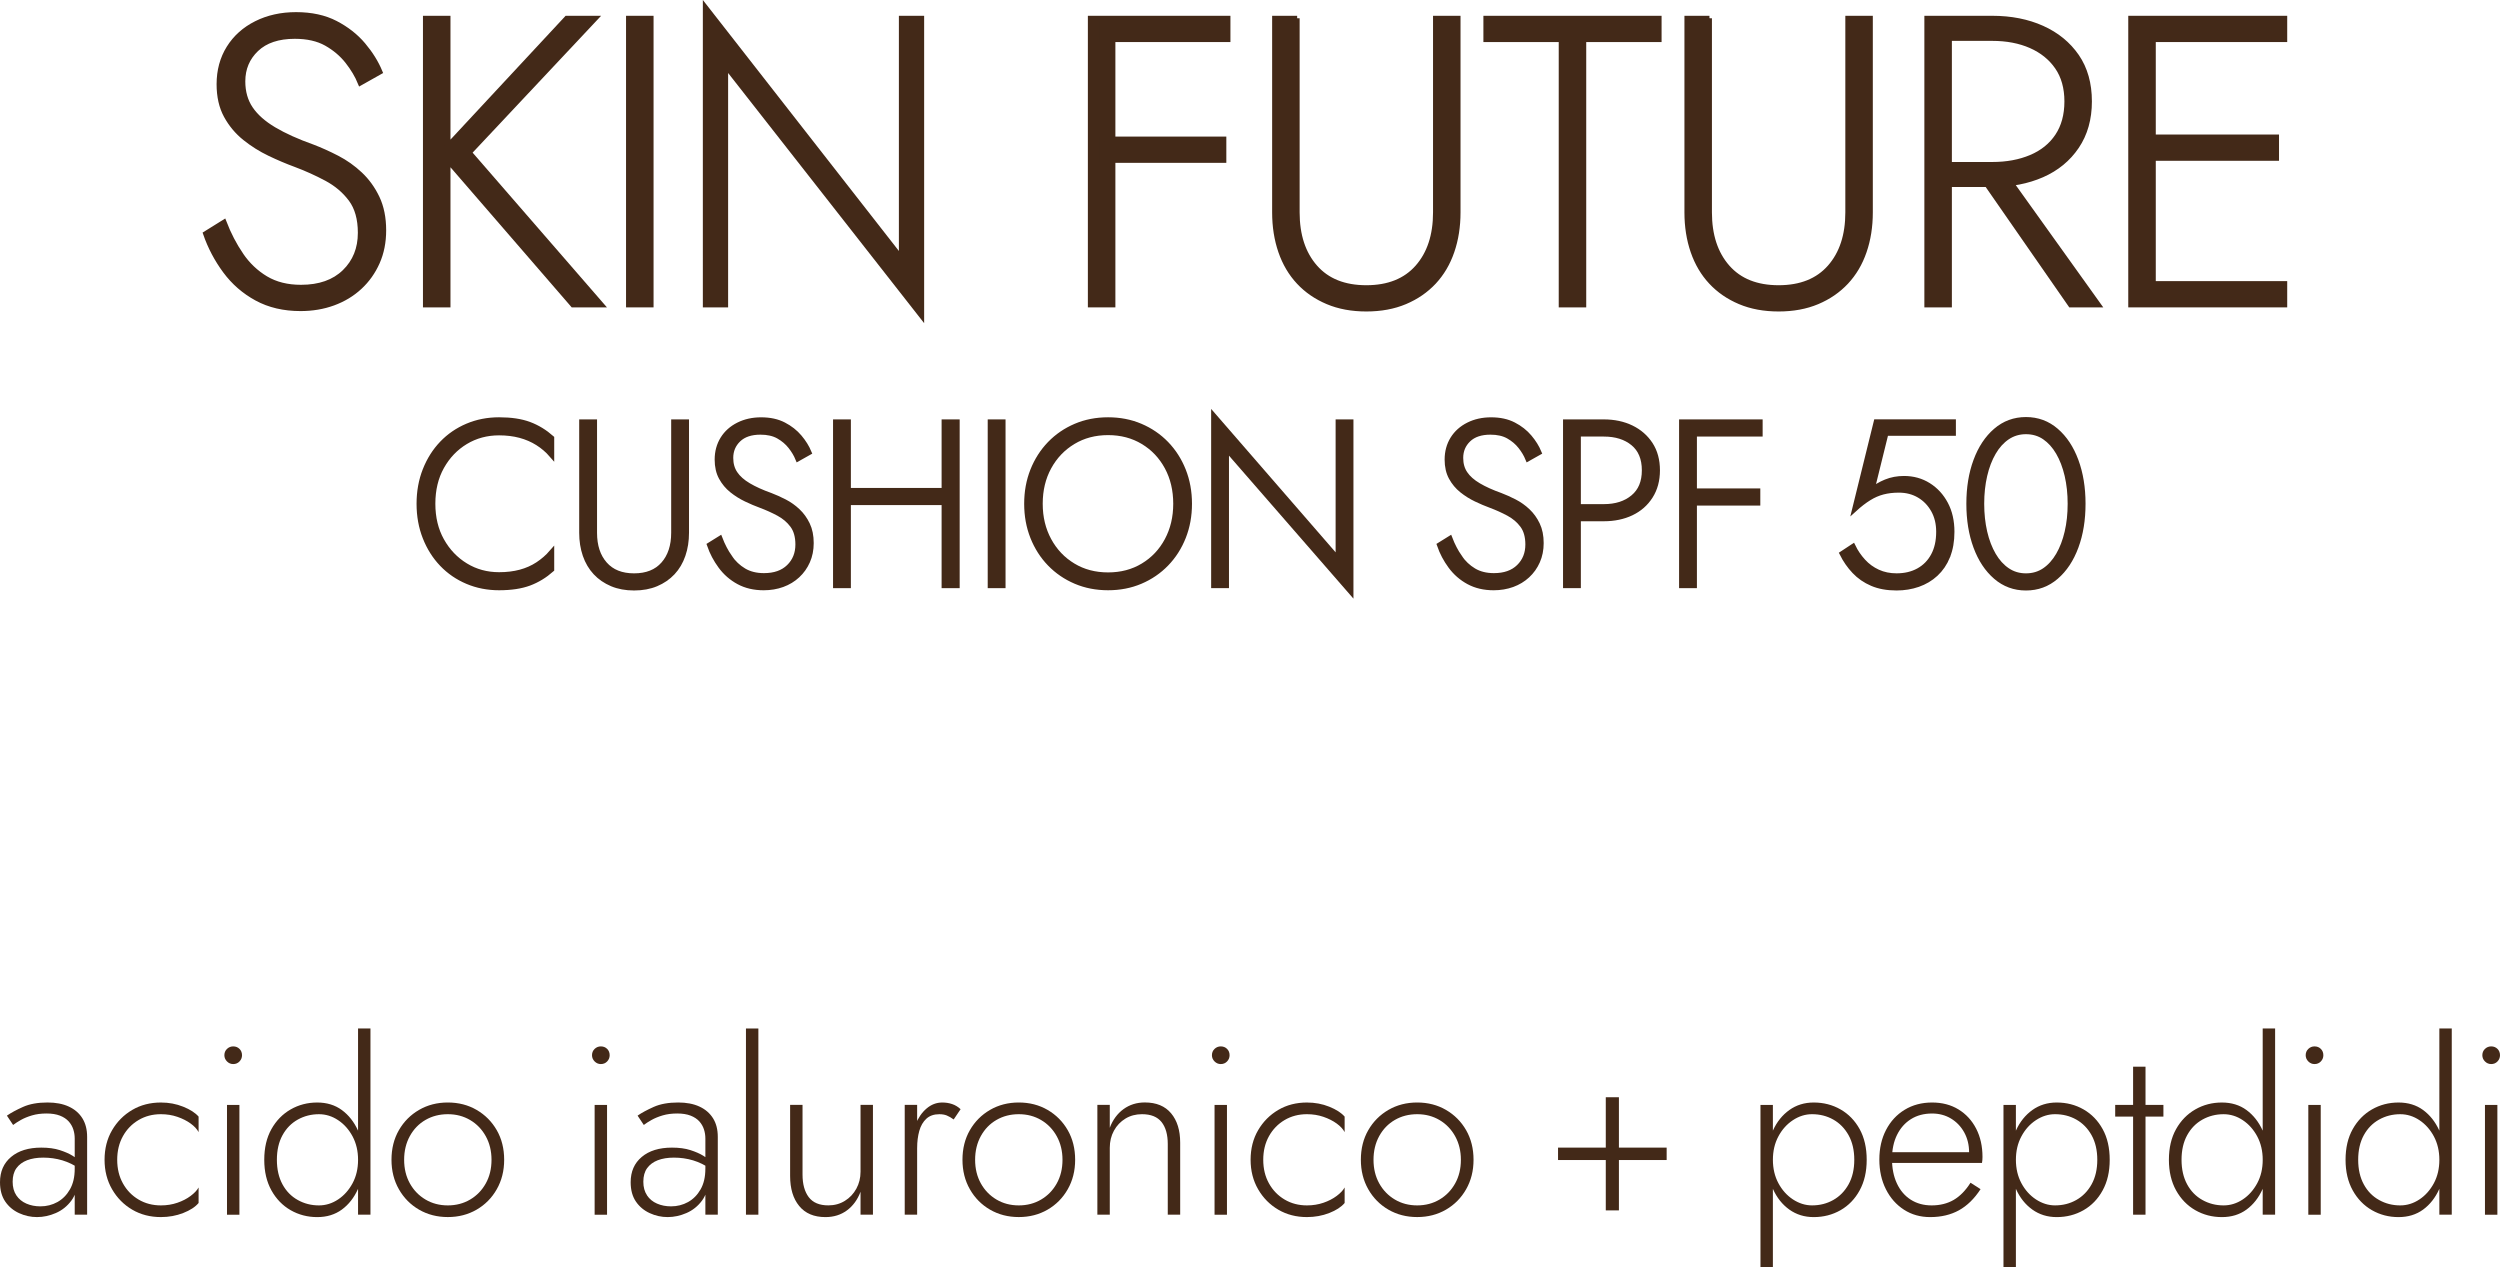 <svg xmlns="http://www.w3.org/2000/svg" id="uuid-7c088cb9-16fe-43e9-b6c3-87f33b8ab8fb" viewBox="0 0 125.674 63.702"><defs><style>.uuid-00bbb5e7-b75d-4da0-a70e-80d5351e093e{stroke:#432918;stroke-miterlimit:10;stroke-width:.25px;}.uuid-00bbb5e7-b75d-4da0-a70e-80d5351e093e,.uuid-e2b6a3af-a2a1-4ebd-bbf8-14f983adef67{fill:#432918;}</style></defs><g id="uuid-7e88ecb4-9492-4b92-bdc5-0937f2b42b8f"><path class="uuid-00bbb5e7-b75d-4da0-a70e-80d5351e093e" d="M12.115,12.816c.336.493.751.889,1.245,1.184s1.083.442,1.77.442c.934,0,1.664-.258,2.192-.772s.792-1.169.792-1.966c0-.699-.157-1.262-.473-1.688-.316-.425-.725-.771-1.225-1.039-.502-.268-1.026-.505-1.575-.71-.411-.151-.841-.333-1.286-.546-.446-.213-.861-.474-1.245-.782-.385-.309-.697-.683-.937-1.121-.24-.439-.36-.968-.36-1.585,0-.687.165-1.294.494-1.822.329-.527.789-.939,1.379-1.234s1.256-.442,1.996-.442c.769,0,1.431.144,1.986.432s1.02.652,1.39,1.091c.37.439.651.893.844,1.358l-.988.556c-.15-.37-.367-.733-.648-1.091-.281-.356-.635-.655-1.06-.896-.426-.239-.954-.359-1.585-.359-.837,0-1.481.216-1.935.648-.453.432-.68.971-.68,1.615,0,.535.131.995.392,1.379.261.385.651.73,1.173,1.04.521.309,1.166.6,1.935.874.398.151.81.337,1.235.556.425.22.813.494,1.163.824.35.329.635.724.854,1.183.219.46.329,1.006.329,1.637,0,.59-.106,1.125-.319,1.605s-.508.896-.885,1.245c-.378.35-.82.617-1.328.803s-1.057.278-1.646.278c-.837,0-1.571-.172-2.202-.515s-1.16-.803-1.585-1.379c-.426-.577-.755-1.201-.988-1.873l.927-.577c.233.604.518,1.153.854,1.647Z"></path><path class="uuid-00bbb5e7-b75d-4da0-a70e-80d5351e093e" d="M22.52.919v14.408h-1.133V.919h1.133ZM29.929.919l-6.339,6.751,6.647,7.657h-1.44l-6.607-7.636L28.488.919h1.44Z"></path><path class="uuid-00bbb5e7-b75d-4da0-a70e-80d5351e093e" d="M32.729.919v14.408h-1.133V.919h1.133Z"></path><path class="uuid-00bbb5e7-b75d-4da0-a70e-80d5351e093e" d="M46.331.919v14.964l-9.854-12.576v12.021h-1.02V.363l9.855,12.617V.919h1.019Z"></path><path class="uuid-00bbb5e7-b75d-4da0-a70e-80d5351e093e" d="M55.945.919v14.408h-1.133V.919h1.133ZM55.41.919h6.318v1.07h-6.318V.919ZM55.41,6.991h6.112v1.07h-6.112v-1.07Z"></path><path class="uuid-00bbb5e7-b75d-4da0-a70e-80d5351e093e" d="M65.207.919v9.757c0,1.152.302,2.071.906,2.758.604.687,1.461,1.029,2.572,1.029s1.969-.343,2.573-1.029c.604-.687.905-1.605.905-2.758V.919h1.132v9.757c0,.713-.103,1.368-.309,1.965-.205.598-.508,1.108-.905,1.534-.398.425-.882.758-1.451.998s-1.218.36-1.945.36-1.376-.12-1.944-.36c-.57-.24-1.054-.573-1.451-.998-.398-.426-.7-.937-.906-1.534-.206-.597-.309-1.252-.309-1.965V.919h1.132Z"></path><path class="uuid-00bbb5e7-b75d-4da0-a70e-80d5351e093e" d="M74.695.919h8.707v1.07h-3.788v13.338h-1.132V1.989h-3.787V.919Z"></path><path class="uuid-00bbb5e7-b75d-4da0-a70e-80d5351e093e" d="M85.933.919v9.757c0,1.152.302,2.071.906,2.758.604.687,1.461,1.029,2.572,1.029s1.969-.343,2.573-1.029c.604-.687.905-1.605.905-2.758V.919h1.132v9.757c0,.713-.103,1.368-.309,1.965-.205.598-.508,1.108-.905,1.534-.398.425-.882.758-1.451.998s-1.218.36-1.945.36-1.376-.12-1.944-.36c-.57-.24-1.054-.573-1.451-.998-.398-.426-.7-.937-.906-1.534-.206-.597-.309-1.252-.309-1.965V.919h1.132Z"></path><path class="uuid-00bbb5e7-b75d-4da0-a70e-80d5351e093e" d="M97.995.919v14.408h-1.133V.919h1.133ZM97.46.919h2.696c.933,0,1.767.165,2.501.494.733.329,1.313.803,1.739,1.42.425.618.638,1.373.638,2.265,0,.878-.213,1.633-.638,2.264-.426.632-1.006,1.108-1.739,1.431-.734.322-1.568.483-2.501.483h-2.696v-1.008h2.696c.727,0,1.375-.12,1.944-.36s1.013-.597,1.328-1.07.474-1.053.474-1.739-.162-1.263-.484-1.729c-.322-.466-.765-.823-1.327-1.07s-1.208-.37-1.935-.37h-2.696V.919ZM100.567,8.452l4.92,6.875h-1.4l-4.774-6.875h1.255Z"></path><path class="uuid-00bbb5e7-b75d-4da0-a70e-80d5351e093e" d="M108.245.919v14.408h-1.133V.919h1.133ZM107.71.919h7.142v1.07h-7.142V.919ZM107.71,6.888h6.73v1.07h-6.73v-1.07ZM107.71,14.257h7.142v1.07h-7.142v-1.07Z"></path><path class="uuid-00bbb5e7-b75d-4da0-a70e-80d5351e093e" d="M22.207,27.172c.298.533.698.952,1.2,1.258.501.306,1.062.459,1.682.459.392,0,.749-.043,1.07-.13.321-.086.613-.215.876-.388s.496-.376.7-.611v.87c-.346.306-.722.535-1.129.688-.408.152-.914.229-1.518.229-.572,0-1.104-.104-1.594-.312-.49-.207-.916-.5-1.276-.876s-.643-.823-.847-1.341-.306-1.082-.306-1.693.102-1.177.306-1.694.486-.964.847-1.341c.36-.376.786-.668,1.276-.876s1.021-.312,1.594-.312c.604,0,1.109.076,1.518.229.407.152.783.382,1.129.688v.859c-.204-.235-.439-.438-.706-.606-.267-.168-.561-.296-.882-.382s-.675-.13-1.059-.13c-.619,0-1.181.151-1.682.453-.502.302-.902.72-1.2,1.253s-.446,1.152-.446,1.858c0,.697.148,1.313.446,1.847Z"></path><path class="uuid-00bbb5e7-b75d-4da0-a70e-80d5351e093e" d="M29.888,21.208v5.575c0,.659.172,1.185.518,1.576.345.393.835.588,1.47.588s1.125-.195,1.471-.588c.345-.392.518-.917.518-1.576v-5.575h.646v5.575c0,.408-.059.782-.177,1.123-.117.342-.29.634-.517.877-.228.243-.504.433-.83.57-.325.137-.695.205-1.111.205s-.786-.068-1.111-.205c-.325-.138-.602-.327-.829-.57s-.399-.535-.518-.877c-.117-.341-.177-.715-.177-1.123v-5.575h.647Z"></path><path class="uuid-00bbb5e7-b75d-4da0-a70e-80d5351e093e" d="M36.68,28.007c.191.282.429.508.711.676.282.169.62.253,1.012.253.533,0,.951-.146,1.253-.441.302-.294.453-.668.453-1.123,0-.399-.091-.721-.271-.964-.181-.243-.414-.441-.7-.595-.286-.152-.586-.288-.899-.405-.235-.086-.48-.19-.735-.312-.255-.122-.492-.271-.712-.447s-.397-.39-.535-.641c-.137-.251-.206-.553-.206-.906,0-.392.095-.738.282-1.041.188-.302.451-.536.788-.705.338-.169.718-.253,1.142-.253.438,0,.817.082,1.135.247.317.164.582.372.794.623s.372.51.482.776l-.564.317c-.087-.212-.21-.419-.371-.623s-.362-.374-.605-.512c-.243-.137-.545-.206-.906-.206-.478,0-.847.124-1.105.371s-.388.555-.388.923c0,.306.074.568.224.788.148.22.372.418.67.594.298.177.667.344,1.105.5.228.087.463.192.706.317.243.126.465.282.664.471.2.188.363.414.488.677.126.263.188.574.188.935,0,.337-.061.643-.183.917-.121.275-.29.512-.506.712-.215.2-.468.353-.758.459-.291.105-.604.158-.941.158-.479,0-.897-.098-1.259-.294-.36-.195-.662-.458-.905-.788-.243-.329-.432-.686-.564-1.07l.529-.329c.133.346.296.659.488.941Z"></path><path class="uuid-00bbb5e7-b75d-4da0-a70e-80d5351e093e" d="M42.648,21.208v8.233h-.646v-8.233h.646ZM42.343,24.654h5.552v.611h-5.552v-.611ZM48.117,21.208v8.233h-.658v-8.233h.658Z"></path><path class="uuid-00bbb5e7-b75d-4da0-a70e-80d5351e093e" d="M50.423,21.208v8.233h-.646v-8.233h.646Z"></path><path class="uuid-00bbb5e7-b75d-4da0-a70e-80d5351e093e" d="M51.916,23.648c.204-.513.49-.96.858-1.341.369-.38.802-.676,1.3-.888s1.041-.317,1.629-.317,1.131.105,1.629.317.932.508,1.3.888c.368.381.654.828.858,1.341.204.514.306,1.072.306,1.677s-.102,1.162-.306,1.676-.49.961-.858,1.341-.802.676-1.3.888-1.041.317-1.629.317-1.131-.105-1.629-.317-.931-.508-1.3-.888c-.368-.38-.654-.827-.858-1.341s-.306-1.072-.306-1.676.102-1.163.306-1.677ZM52.733,27.159c.294.542.698.967,1.212,1.276.513.311,1.1.465,1.758.465s1.245-.154,1.759-.465c.514-.31.915-.734,1.205-1.276.29-.541.436-1.152.436-1.834,0-.69-.146-1.304-.436-1.841s-.691-.961-1.205-1.271-1.1-.465-1.759-.465-1.245.155-1.758.465c-.514.31-.918.733-1.212,1.271s-.441,1.15-.441,1.841c0,.682.147,1.293.441,1.834Z"></path><path class="uuid-00bbb5e7-b75d-4da0-a70e-80d5351e093e" d="M67.912,21.208v8.551l-6.257-7.187v6.869h-.646v-8.551l6.257,7.21v-6.893h.646Z"></path><path class="uuid-00bbb5e7-b75d-4da0-a70e-80d5351e093e" d="M73.375,28.007c.191.282.429.508.711.676.282.169.62.253,1.012.253.533,0,.951-.146,1.253-.441.302-.294.453-.668.453-1.123,0-.399-.091-.721-.271-.964-.181-.243-.414-.441-.7-.595-.286-.152-.586-.288-.899-.405-.235-.086-.48-.19-.735-.312-.255-.122-.492-.271-.712-.447s-.397-.39-.535-.641c-.137-.251-.206-.553-.206-.906,0-.392.095-.738.282-1.041.188-.302.451-.536.788-.705.338-.169.718-.253,1.142-.253.438,0,.817.082,1.135.247.317.164.582.372.794.623s.372.51.482.776l-.564.317c-.087-.212-.21-.419-.371-.623s-.362-.374-.605-.512c-.243-.137-.545-.206-.906-.206-.478,0-.847.124-1.105.371s-.388.555-.388.923c0,.306.074.568.224.788.148.22.372.418.67.594.298.177.667.344,1.105.5.228.087.463.192.706.317.243.126.465.282.664.471.2.188.363.414.488.677.126.263.188.574.188.935,0,.337-.061.643-.183.917-.121.275-.29.512-.506.712-.215.2-.468.353-.758.459-.291.105-.604.158-.941.158-.479,0-.897-.098-1.259-.294-.36-.195-.662-.458-.905-.788-.243-.329-.432-.686-.564-1.07l.529-.329c.133.346.296.659.488.941Z"></path><path class="uuid-00bbb5e7-b75d-4da0-a70e-80d5351e093e" d="M79.344,21.208v8.233h-.646v-8.233h.646ZM79.062,21.208h1.564c.518,0,.978.099,1.382.294.403.196.724.475.959.836.234.36.353.796.353,1.305,0,.502-.118.938-.353,1.306-.235.369-.556.649-.959.841-.404.192-.864.288-1.382.288h-1.564v-.611h1.564c.604,0,1.094-.156,1.47-.471.377-.313.564-.764.564-1.353,0-.596-.188-1.048-.564-1.358-.376-.31-.866-.464-1.47-.464h-1.564v-.612Z"></path><path class="uuid-00bbb5e7-b75d-4da0-a70e-80d5351e093e" d="M85.178,21.208v8.233h-.646v-8.233h.646ZM84.872,21.208h3.61v.612h-3.61v-.612ZM84.872,24.678h3.493v.612h-3.493v-.612Z"></path><path class="uuid-00bbb5e7-b75d-4da0-a70e-80d5351e093e" d="M97.91,27.971c-.146.353-.346.646-.601.882s-.551.411-.888.529c-.337.117-.698.176-1.082.176-.471,0-.88-.074-1.229-.223-.349-.149-.646-.355-.894-.618s-.453-.559-.617-.888l.553-.364c.133.274.304.525.512.752.207.228.452.406.734.535.283.13.597.194.941.194.424,0,.794-.088,1.111-.265.317-.176.564-.429.741-.759.177-.329.265-.725.265-1.188,0-.416-.088-.78-.265-1.094s-.414-.559-.712-.735-.639-.265-1.023-.265c-.29,0-.557.031-.8.094-.243.063-.478.165-.705.307-.228.141-.467.325-.718.553l1.082-4.388h3.882v.576h-3.388l-.706,2.858c.188-.165.422-.304.7-.417.278-.114.582-.171.911-.171.455,0,.865.113,1.229.341s.652.541.864.941c.212.399.317.866.317,1.399,0,.471-.072.882-.217,1.235Z"></path><path class="uuid-00bbb5e7-b75d-4da0-a70e-80d5351e093e" d="M99.326,23.161c.235-.636.568-1.14,1-1.512s.937-.559,1.518-.559,1.086.187,1.517.559c.432.372.765.876,1,1.512.235.635.353,1.356.353,2.164s-.117,1.528-.353,2.164c-.235.635-.568,1.139-1,1.511-.431.373-.937.559-1.517.559s-1.086-.186-1.518-.559c-.432-.372-.765-.876-1-1.511-.235-.636-.353-1.356-.353-2.164s.117-1.529.353-2.164ZM99.773,26.748c.102.439.249.823.441,1.152.191.329.425.587.699.771.274.185.584.276.93.276.353,0,.664-.092.935-.276.271-.184.502-.441.694-.771.191-.329.339-.713.44-1.152.103-.439.153-.913.153-1.423s-.051-.984-.153-1.424c-.102-.438-.249-.823-.44-1.152-.192-.329-.424-.586-.694-.771-.271-.184-.582-.276-.935-.276-.346,0-.655.093-.93.276-.274.185-.508.441-.699.771-.192.329-.34.714-.441,1.152-.102.439-.153.914-.153,1.424s.052.983.153,1.423Z"></path><path class="uuid-e2b6a3af-a2a1-4ebd-bbf8-14f983adef67" d="M.822,60.091c.124.184.292.322.504.414s.446.138.702.138c.312,0,.598-.072.858-.216.26-.145.47-.356.63-.637.16-.279.24-.624.24-1.031l.144.527c0,.433-.104.788-.312,1.068s-.468.488-.78.624-.628.204-.948.204c-.312,0-.612-.066-.9-.198-.288-.132-.521-.326-.696-.582s-.264-.58-.264-.972c0-.536.186-.96.558-1.272.372-.312.878-.468,1.518-.468.36,0,.67.042.93.126.26.084.474.178.642.282.168.104.288.191.36.264v.396c-.272-.192-.562-.334-.87-.427-.308-.092-.63-.138-.966-.138-.312,0-.582.044-.81.132-.228.089-.406.221-.534.396s-.192.404-.192.684c0,.272.062.5.186.685ZM.348,56.082c.208-.144.478-.289.81-.438s.742-.222,1.23-.222c.416,0,.772.067,1.068.204.296.136.524.332.684.588s.24.567.24.936v3.912h-.624v-3.828c0-.16-.024-.313-.072-.462-.048-.147-.126-.282-.234-.402-.108-.119-.254-.216-.438-.288-.184-.071-.408-.107-.672-.107-.272,0-.516.032-.732.096-.216.064-.402.141-.558.229-.156.088-.286.172-.39.252l-.312-.469Z"></path><path class="uuid-e2b6a3af-a2a1-4ebd-bbf8-14f983adef67" d="M6.18,59.49c.191.345.454.614.786.811.331.196.705.294,1.122.294.295,0,.571-.044.827-.132s.479-.202.666-.343c.188-.14.322-.281.402-.426v.78c-.168.2-.426.368-.774.504-.348.136-.722.204-1.121.204-.536,0-1.017-.124-1.44-.372s-.762-.59-1.014-1.026c-.252-.436-.378-.93-.378-1.481,0-.561.126-1.057.378-1.488s.59-.771,1.014-1.02.904-.372,1.44-.372c.399,0,.773.069,1.121.21.349.14.606.306.774.498v.779c-.08-.151-.214-.296-.402-.432-.188-.136-.41-.248-.666-.336s-.532-.132-.827-.132c-.417,0-.791.098-1.122.294-.332.196-.595.466-.786.81-.192.345-.288.74-.288,1.188s.096.844.288,1.188Z"></path><path class="uuid-e2b6a3af-a2a1-4ebd-bbf8-14f983adef67" d="M11.411,52.728c.088-.084.192-.126.312-.126.128,0,.233.042.317.126s.126.19.126.318c0,.119-.042.224-.126.312s-.189.132-.317.132c-.12,0-.225-.044-.312-.132s-.132-.192-.132-.312c0-.128.044-.234.132-.318ZM12.035,55.543v5.52h-.624v-5.52h.624Z"></path><path class="uuid-e2b6a3af-a2a1-4ebd-bbf8-14f983adef67" d="M13.644,56.761c.24-.428.562-.758.966-.99s.85-.348,1.338-.348c.48,0,.893.126,1.236.378s.613.594.81,1.025c.196.433.294.925.294,1.477,0,.544-.098,1.034-.294,1.47-.196.437-.466.78-.81,1.032s-.756.378-1.236.378c-.488,0-.934-.116-1.338-.348-.404-.232-.726-.564-.966-.996-.24-.433-.36-.944-.36-1.536,0-.601.12-1.114.36-1.542ZM14.201,59.538c.188.345.444.606.769.786.323.181.678.271,1.062.271.344,0,.666-.101.966-.3.301-.2.542-.473.727-.816.184-.344.275-.736.275-1.176s-.092-.832-.275-1.176c-.185-.345-.426-.616-.727-.816-.3-.2-.622-.3-.966-.3-.384,0-.738.09-1.062.27-.324.181-.58.442-.769.786-.188.344-.282.756-.282,1.236s.095.892.282,1.235ZM18.623,51.702v9.36h-.624v-9.36h.624Z"></path><path class="uuid-e2b6a3af-a2a1-4ebd-bbf8-14f983adef67" d="M20.052,56.814c.248-.432.586-.771,1.014-1.02.429-.248.91-.372,1.446-.372s1.019.124,1.446.372.766.588,1.014,1.02.372.928.372,1.488c0,.552-.124,1.046-.372,1.481-.248.437-.586.778-1.014,1.026s-.91.372-1.446.372-1.018-.124-1.446-.372c-.428-.248-.766-.59-1.014-1.026-.248-.436-.372-.93-.372-1.481,0-.561.124-1.057.372-1.488ZM20.604,59.49c.192.345.454.614.786.811s.706.294,1.122.294.79-.098,1.122-.294.594-.466.786-.811c.192-.344.288-.739.288-1.188,0-.44-.096-.834-.288-1.183-.192-.348-.454-.619-.786-.815s-.706-.294-1.122-.294-.79.096-1.122.288c-.332.191-.594.462-.786.81-.191.348-.288.746-.288,1.194s.097.844.288,1.188Z"></path><path class="uuid-e2b6a3af-a2a1-4ebd-bbf8-14f983adef67" d="M29.892,52.728c.088-.084.192-.126.312-.126.128,0,.234.042.318.126s.126.19.126.318c0,.119-.042.224-.126.312s-.19.132-.318.132c-.119,0-.224-.044-.312-.132s-.132-.192-.132-.312c0-.128.044-.234.132-.318ZM30.516,55.543v5.52h-.624v-5.52h.624Z"></path><path class="uuid-e2b6a3af-a2a1-4ebd-bbf8-14f983adef67" d="M32.525,60.091c.123.184.291.322.504.414.212.092.445.138.701.138.312,0,.599-.072.858-.216.26-.145.47-.356.63-.637.16-.279.24-.624.24-1.031l.144.527c0,.433-.104.788-.312,1.068s-.468.488-.78.624c-.312.136-.628.204-.948.204-.312,0-.611-.066-.899-.198s-.521-.326-.696-.582-.264-.58-.264-.972c0-.536.186-.96.558-1.272.372-.312.878-.468,1.519-.468.359,0,.67.042.93.126s.474.178.642.282c.168.104.288.191.36.264v.396c-.272-.192-.562-.334-.87-.427-.308-.092-.63-.138-.966-.138-.312,0-.582.044-.811.132-.228.089-.405.221-.533.396s-.192.404-.192.684c0,.272.062.5.187.685ZM32.051,56.082c.208-.144.479-.289.811-.438.331-.148.741-.222,1.229-.222.416,0,.772.067,1.068.204.296.136.523.332.684.588s.24.567.24.936v3.912h-.624v-3.828c0-.16-.024-.313-.072-.462-.048-.147-.126-.282-.233-.402-.108-.119-.255-.216-.438-.288-.184-.071-.408-.107-.672-.107-.272,0-.516.032-.732.096-.216.064-.401.141-.558.229s-.286.172-.39.252l-.312-.469Z"></path><path class="uuid-e2b6a3af-a2a1-4ebd-bbf8-14f983adef67" d="M38.123,51.702v9.36h-.624v-9.36h.624Z"></path><path class="uuid-e2b6a3af-a2a1-4ebd-bbf8-14f983adef67" d="M40.655,60.18c.208.275.536.414.984.414.312,0,.59-.076.834-.229.244-.151.436-.355.576-.611.14-.256.21-.54.21-.853v-3.359h.624v5.52h-.624v-1.152c-.152.4-.38.713-.685.937-.304.224-.664.336-1.08.336-.575,0-1.016-.187-1.319-.559-.305-.371-.456-.873-.456-1.506v-3.575h.624v3.504c0,.479.104.857.312,1.134Z"></path><path class="uuid-e2b6a3af-a2a1-4ebd-bbf8-14f983adef67" d="M46.104,61.062h-.624v-5.52h.624v5.52ZM47.598,56.076c-.108-.044-.234-.065-.378-.065-.272,0-.49.076-.654.228-.164.152-.282.356-.354.612-.071.256-.107.54-.107.852h-.288c0-.439.067-.829.204-1.17.136-.34.321-.609.558-.81s.498-.3.786-.3c.176,0,.342.025.498.078.156.052.298.138.426.258l-.348.516c-.12-.088-.234-.154-.342-.198Z"></path><path class="uuid-e2b6a3af-a2a1-4ebd-bbf8-14f983adef67" d="M48.755,56.814c.248-.432.586-.771,1.014-1.02.429-.248.91-.372,1.446-.372s1.019.124,1.446.372.766.588,1.014,1.02.372.928.372,1.488c0,.552-.124,1.046-.372,1.481-.248.437-.586.778-1.014,1.026s-.91.372-1.446.372-1.018-.124-1.446-.372c-.428-.248-.766-.59-1.014-1.026-.248-.436-.372-.93-.372-1.481,0-.561.124-1.057.372-1.488ZM49.307,59.49c.192.345.454.614.786.811s.706.294,1.122.294.79-.098,1.122-.294.594-.466.786-.811c.192-.344.288-.739.288-1.188,0-.44-.096-.834-.288-1.183-.192-.348-.454-.619-.786-.815s-.706-.294-1.122-.294-.79.096-1.122.288c-.332.191-.594.462-.786.81-.191.348-.288.746-.288,1.194s.097.844.288,1.188Z"></path><path class="uuid-e2b6a3af-a2a1-4ebd-bbf8-14f983adef67" d="M58.391,56.406c-.208-.264-.536-.396-.983-.396-.312,0-.591.074-.834.222-.244.148-.437.351-.576.606-.141.256-.21.544-.21.863v3.36h-.624v-5.52h.624v1.151c.151-.399.382-.712.689-.936.309-.225.666-.336,1.074-.336.576,0,1.016.182,1.32.546.304.364.456.854.456,1.47v3.624h-.624v-3.552c0-.473-.104-.84-.312-1.104Z"></path><path class="uuid-e2b6a3af-a2a1-4ebd-bbf8-14f983adef67" d="M61.055,52.728c.088-.084.192-.126.312-.126.128,0,.234.042.318.126s.126.19.126.318c0,.119-.042.224-.126.312s-.19.132-.318.132c-.119,0-.224-.044-.312-.132s-.132-.192-.132-.312c0-.128.044-.234.132-.318ZM61.679,55.543v5.52h-.624v-5.52h.624Z"></path><path class="uuid-e2b6a3af-a2a1-4ebd-bbf8-14f983adef67" d="M63.791,59.49c.192.345.454.614.786.811s.706.294,1.122.294c.296,0,.571-.044.828-.132.256-.088.478-.202.666-.343.188-.14.321-.281.401-.426v.78c-.168.2-.426.368-.773.504-.349.136-.723.204-1.122.204-.536,0-1.017-.124-1.44-.372s-.762-.59-1.014-1.026c-.252-.436-.378-.93-.378-1.481,0-.561.126-1.057.378-1.488s.59-.771,1.014-1.02.904-.372,1.44-.372c.399,0,.773.069,1.122.21.348.14.605.306.773.498v.779c-.08-.151-.214-.296-.401-.432-.188-.136-.41-.248-.666-.336-.257-.088-.532-.132-.828-.132-.416,0-.79.098-1.122.294s-.594.466-.786.81c-.192.345-.288.74-.288,1.188s.096.844.288,1.188Z"></path><path class="uuid-e2b6a3af-a2a1-4ebd-bbf8-14f983adef67" d="M68.782,56.814c.248-.432.586-.771,1.014-1.02.429-.248.91-.372,1.446-.372s1.019.124,1.446.372.766.588,1.014,1.02.372.928.372,1.488c0,.552-.124,1.046-.372,1.481-.248.437-.586.778-1.014,1.026s-.91.372-1.446.372-1.018-.124-1.446-.372c-.428-.248-.766-.59-1.014-1.026-.248-.436-.372-.93-.372-1.481,0-.561.124-1.057.372-1.488ZM69.334,59.49c.192.345.454.614.786.811s.706.294,1.122.294.79-.098,1.122-.294.594-.466.786-.811c.192-.344.288-.739.288-1.188,0-.44-.096-.834-.288-1.183-.192-.348-.454-.619-.786-.815s-.706-.294-1.122-.294-.79.096-1.122.288c-.332.191-.594.462-.786.81-.191.348-.288.746-.288,1.194s.097.844.288,1.188Z"></path><path class="uuid-e2b6a3af-a2a1-4ebd-bbf8-14f983adef67" d="M78.322,57.69h5.46v.624h-5.46v-.624ZM81.382,55.158v5.688h-.66v-5.688h.66Z"></path><path class="uuid-e2b6a3af-a2a1-4ebd-bbf8-14f983adef67" d="M88.498,63.702v-8.159h.624v8.159h-.624ZM93.484,59.839c-.236.432-.556.764-.96.996-.404.231-.854.348-1.35.348-.465,0-.872-.126-1.225-.378-.352-.252-.626-.596-.822-1.032-.195-.436-.294-.926-.294-1.47,0-.552.099-1.044.294-1.477.196-.432.471-.773.822-1.025.353-.252.76-.378,1.225-.378.495,0,.945.115,1.35.348s.724.562.96.99.354.941.354,1.542c0,.592-.117,1.104-.354,1.536ZM92.927,57.066c-.192-.344-.448-.605-.769-.786-.32-.18-.676-.27-1.067-.27-.337,0-.656.1-.961.3-.304.2-.548.472-.731.816-.185.344-.276.735-.276,1.176s.092.832.276,1.176c.184.344.428.616.731.816.305.199.624.3.961.3.392,0,.747-.09,1.067-.271.32-.18.576-.441.769-.786.191-.344.287-.756.287-1.235s-.096-.893-.287-1.236Z"></path><path class="uuid-e2b6a3af-a2a1-4ebd-bbf8-14f983adef67" d="M95.71,60.81c-.384-.248-.687-.59-.906-1.026-.22-.436-.33-.934-.33-1.494s.112-1.056.336-1.487c.225-.433.536-.771.937-1.015.399-.243.859-.365,1.38-.365.504,0,.946.115,1.326.348s.676.554.888.966.318.887.318,1.422c0,.048-.002.101-.006.156-.005.056-.011.104-.019.145h-4.764v-.54h4.296l-.264.371c.016-.039.033-.094.054-.161.02-.068.03-.135.03-.198,0-.376-.083-.712-.246-1.008-.164-.296-.387-.528-.666-.696-.28-.168-.597-.252-.948-.252-.408,0-.762.094-1.062.282-.3.188-.533.452-.701.792s-.253.742-.253,1.206c0,.472.082.884.246,1.235.164.353.396.624.696.816.3.191.65.288,1.05.288.424,0,.794-.092,1.11-.276.315-.184.598-.472.846-.864l.504.324c-.312.48-.674.834-1.086,1.062-.412.228-.894.342-1.445.342-.496,0-.937-.124-1.32-.372Z"></path><path class="uuid-e2b6a3af-a2a1-4ebd-bbf8-14f983adef67" d="M100.714,63.702v-8.159h.624v8.159h-.624ZM105.7,59.839c-.236.432-.556.764-.96.996-.404.231-.854.348-1.35.348-.465,0-.872-.126-1.225-.378-.352-.252-.626-.596-.822-1.032-.195-.436-.294-.926-.294-1.47,0-.552.099-1.044.294-1.477.196-.432.471-.773.822-1.025.353-.252.76-.378,1.225-.378.495,0,.945.115,1.35.348s.724.562.96.99.354.941.354,1.542c0,.592-.117,1.104-.354,1.536ZM105.143,57.066c-.192-.344-.448-.605-.769-.786-.32-.18-.676-.27-1.067-.27-.337,0-.656.1-.961.3-.304.2-.548.472-.731.816-.185.344-.276.735-.276,1.176s.092.832.276,1.176c.184.344.428.616.731.816.305.199.624.3.961.3.392,0,.747-.09,1.067-.271.32-.18.576-.441.769-.786.191-.344.287-.756.287-1.235s-.096-.893-.287-1.236Z"></path><path class="uuid-e2b6a3af-a2a1-4ebd-bbf8-14f983adef67" d="M108.754,55.543v.588h-2.424v-.588h2.424ZM107.854,53.622v7.44h-.624v-7.44h.624Z"></path><path class="uuid-e2b6a3af-a2a1-4ebd-bbf8-14f983adef67" d="M109.39,56.761c.24-.428.562-.758.966-.99s.85-.348,1.338-.348c.48,0,.893.126,1.236.378s.613.594.81,1.025c.196.433.294.925.294,1.477,0,.544-.098,1.034-.294,1.47-.196.437-.466.78-.81,1.032s-.756.378-1.236.378c-.488,0-.934-.116-1.338-.348-.404-.232-.726-.564-.966-.996-.24-.433-.36-.944-.36-1.536,0-.601.12-1.114.36-1.542ZM109.947,59.538c.188.345.444.606.769.786.323.181.678.271,1.062.271.344,0,.666-.101.966-.3.301-.2.542-.473.727-.816.184-.344.275-.736.275-1.176s-.092-.832-.275-1.176c-.185-.345-.426-.616-.727-.816-.3-.2-.622-.3-.966-.3-.384,0-.738.09-1.062.27-.324.181-.58.442-.769.786-.188.344-.282.756-.282,1.236s.095.892.282,1.235ZM114.369,51.702v9.36h-.624v-9.36h.624Z"></path><path class="uuid-e2b6a3af-a2a1-4ebd-bbf8-14f983adef67" d="M116.038,52.728c.088-.084.192-.126.312-.126.128,0,.234.042.318.126s.126.19.126.318c0,.119-.042.224-.126.312s-.19.132-.318.132c-.119,0-.224-.044-.312-.132s-.132-.192-.132-.312c0-.128.044-.234.132-.318ZM116.662,55.543v5.52h-.624v-5.52h.624Z"></path><path class="uuid-e2b6a3af-a2a1-4ebd-bbf8-14f983adef67" d="M118.27,56.761c.24-.428.562-.758.966-.99s.85-.348,1.338-.348c.48,0,.893.126,1.236.378s.613.594.81,1.025c.196.433.294.925.294,1.477,0,.544-.098,1.034-.294,1.47-.196.437-.466.78-.81,1.032s-.756.378-1.236.378c-.488,0-.934-.116-1.338-.348-.404-.232-.726-.564-.966-.996-.24-.433-.36-.944-.36-1.536,0-.601.12-1.114.36-1.542ZM118.827,59.538c.188.345.444.606.769.786.323.181.678.271,1.062.271.344,0,.666-.101.966-.3.301-.2.542-.473.727-.816.184-.344.275-.736.275-1.176s-.092-.832-.275-1.176c-.185-.345-.426-.616-.727-.816-.3-.2-.622-.3-.966-.3-.384,0-.738.09-1.062.27-.324.181-.58.442-.769.786-.188.344-.282.756-.282,1.236s.095.892.282,1.235ZM123.249,51.702v9.36h-.624v-9.36h.624Z"></path><path class="uuid-e2b6a3af-a2a1-4ebd-bbf8-14f983adef67" d="M124.918,52.728c.088-.084.192-.126.312-.126.128,0,.234.042.318.126s.126.19.126.318c0,.119-.042.224-.126.312s-.19.132-.318.132c-.119,0-.224-.044-.312-.132s-.132-.192-.132-.312c0-.128.044-.234.132-.318ZM125.542,55.543v5.52h-.624v-5.52h.624Z"></path></g></svg>